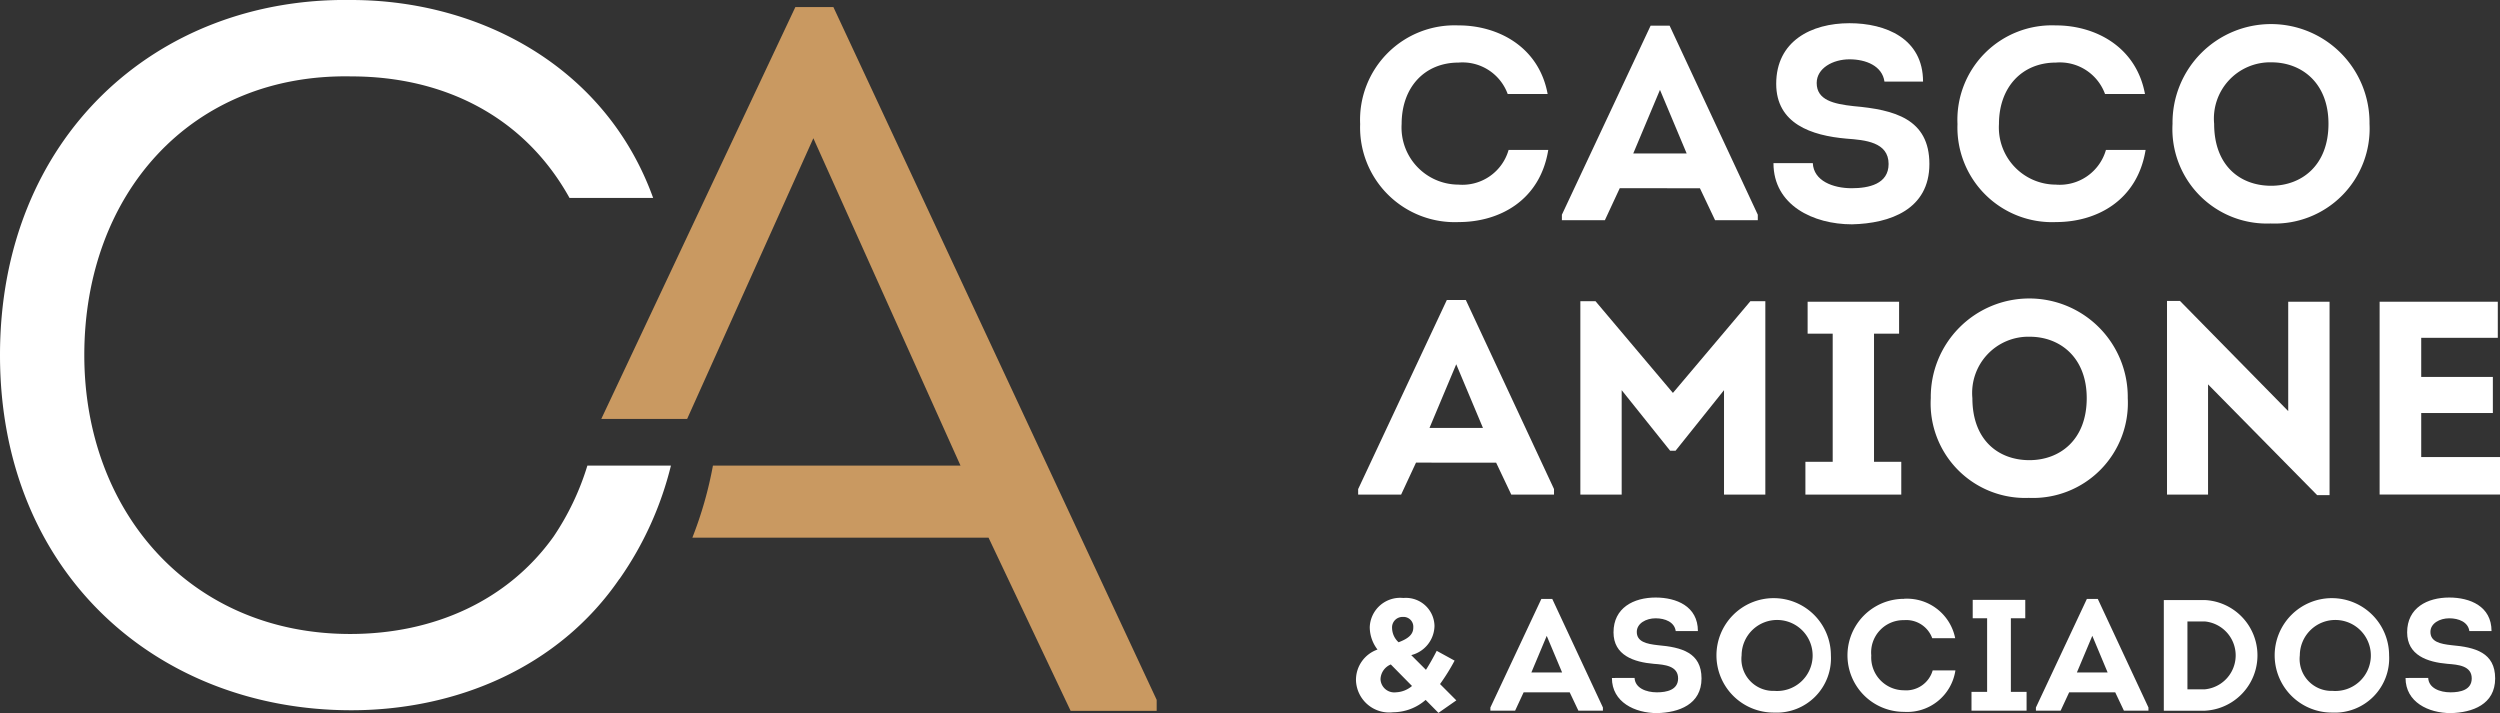 <svg xmlns="http://www.w3.org/2000/svg" width="175.995" height="50.197" viewBox="0 0 175.995 50.197">
  <rect x="0" y="0" width="175.995" height="50.197" fill="#333333" stroke="none"/>
  <g id="logo-ppal" transform="translate(0 0)">
    <g id="Grupo_2466" data-name="Grupo 2466" transform="translate(0 0)">
      <g id="Grupo_2469" data-name="Grupo 2469">
        <path id="Trazado_5216" data-name="Trazado 5216" d="M118.456,2.083c2.735,0,5.644,1.474,6.264,4.83h-2.812A3.383,3.383,0,0,0,118.456,4.7c-2.406,0-4.015,1.746-4.015,4.325a4.02,4.02,0,0,0,4,4.267,3.382,3.382,0,0,0,3.531-2.444h2.792c-.581,3.587-3.472,5.08-6.3,5.08a6.661,6.661,0,0,1-6.943-6.9,6.648,6.648,0,0,1,6.943-6.943" transform="translate(-15.769 -0.295)" fill="#fff"/>
        <path id="Trazado_5217" data-name="Trazado 5217" d="M132.137,13.548,131.09,15.8h-3.026v-.387l6.245-13.306h1.339l6.207,13.306V15.8h-3.007l-1.067-2.25Zm.95-2.444h3.762l-1.88-4.48Z" transform="translate(-18.11 -0.298)" fill="#fff"/>
        <path id="Trazado_5218" data-name="Trazado 5218" d="M148.18,11.755c.058,1.242,1.416,1.765,2.735,1.765,1.2,0,2.6-.291,2.6-1.707,0-1.551-1.667-1.687-2.967-1.784-2.462-.214-4.945-1.047-4.945-3.859,0-3.006,2.463-4.267,5.159-4.267,2.541,0,5.178,1.067,5.178,4.112h-2.716c-.155-1.105-1.3-1.57-2.462-1.57s-2.309.62-2.309,1.667c0,1.2,1.184,1.474,2.6,1.629,2.869.252,5.334.893,5.334,4.073,0,3.2-2.773,4.189-5.451,4.247-2.715,0-5.526-1.339-5.526-4.306Z" transform="translate(-20.562 -0.269)" fill="#fff"/>
        <path id="Trazado_5219" data-name="Trazado 5219" d="M167.433,2.083c2.735,0,5.644,1.474,6.264,4.83h-2.812A3.383,3.383,0,0,0,167.433,4.7c-2.406,0-4.015,1.746-4.015,4.325a4.02,4.02,0,0,0,4,4.267,3.382,3.382,0,0,0,3.531-2.444h2.792c-.581,3.587-3.472,5.08-6.3,5.08a6.661,6.661,0,0,1-6.943-6.9,6.648,6.648,0,0,1,6.943-6.943" transform="translate(-22.695 -0.295)" fill="#fff"/>
        <path id="Trazado_5220" data-name="Trazado 5220" d="M185.031,16.015a6.653,6.653,0,0,1-6.9-7.021,6.934,6.934,0,1,1,13.867,0,6.684,6.684,0,0,1-6.962,7.021m.039-2.656c2.114,0,4.034-1.4,4.034-4.364,0-2.889-1.9-4.325-4.014-4.325a3.959,3.959,0,0,0-4.035,4.325c0,2.967,1.843,4.364,4.015,4.364" transform="translate(-25.189 -0.282)" fill="#fff"/>
        <path id="Trazado_5221" data-name="Trazado 5221" d="M115.431,36.047l-1.047,2.25h-3.026V37.91L117.6,24.6h1.339l6.207,13.306V38.3h-3.007l-1.067-2.25Zm.95-2.444h3.762l-1.88-4.48Z" transform="translate(-15.747 -3.479)" fill="#fff"/>
        <path id="Trazado_5222" data-name="Trazado 5222" d="M141.548,24.695H142.6V38.309h-2.909v-7.35l-3.413,4.266H135.9l-3.413-4.266v7.35h-2.909V24.695h1.066l5.45,6.458Z" transform="translate(-18.324 -3.492)" fill="#fff"/>
        <path id="Trazado_5223" data-name="Trazado 5223" d="M154.779,36.008v2.308H148.03V36.008h1.921V26.99h-1.765V24.741h6.439V26.99H152.86v9.018Z" transform="translate(-20.933 -3.499)" fill="#fff"/>
        <path id="Trazado_5224" data-name="Trazado 5224" d="M165.209,38.514a6.653,6.653,0,0,1-6.9-7.021,6.934,6.934,0,1,1,13.867,0,6.684,6.684,0,0,1-6.962,7.021m.039-2.656c2.114,0,4.034-1.4,4.034-4.364,0-2.889-1.9-4.325-4.014-4.325a3.959,3.959,0,0,0-4.035,4.325c0,2.967,1.843,4.364,4.015,4.364" transform="translate(-22.386 -3.464)" fill="#fff"/>
        <path id="Trazado_5225" data-name="Trazado 5225" d="M180.568,30.548v7.758h-2.889V24.672h.911l7.622,7.758v-7.7h2.91V38.345h-.873Z" transform="translate(-25.126 -3.489)" fill="#fff"/>
        <path id="Trazado_5226" data-name="Trazado 5226" d="M203.431,27.28H198.04v2.754h5.043v2.541H198.04v3.1h5.546v2.638h-8.475V24.74h8.32Z" transform="translate(-27.591 -3.499)" fill="#fff"/>
        <path id="Trazado_5227" data-name="Trazado 5227" d="M124.541,55.683l-.6,1.292H122.2v-.223l3.588-7.644h.768l3.566,7.644v.223h-1.727l-.612-1.292Zm.545-1.4h2.162l-1.081-2.573Z" transform="translate(-17.28 -6.945)" fill="#fff"/>
        <path id="Trazado_5228" data-name="Trazado 5228" d="M133.761,54.653c.033.713.814,1.014,1.571,1.014.69,0,1.493-.167,1.493-.981,0-.89-.958-.968-1.705-1.025-1.416-.122-2.842-.6-2.842-2.217,0-1.727,1.416-2.451,2.964-2.451,1.46,0,2.977.612,2.977,2.362h-1.561c-.088-.635-.747-.9-1.416-.9s-1.325.356-1.325.958c0,.691.679.847,1.493.936,1.649.145,3.064.513,3.064,2.34s-1.594,2.407-3.131,2.44c-1.56,0-3.177-.768-3.177-2.473Z" transform="translate(-18.69 -6.928)" fill="#fff"/>
        <path id="Trazado_5229" data-name="Trazado 5229" d="M144.807,57.1a4.028,4.028,0,1,1,4-4.034,3.823,3.823,0,0,1-4,4.034m.022-1.527a2.5,2.5,0,1,0-2.307-2.507,2.245,2.245,0,0,0,2.307,2.507" transform="translate(-19.916 -6.936)" fill="#fff"/>
        <path id="Trazado_5230" data-name="Trazado 5230" d="M155.46,49.095a3.458,3.458,0,0,1,3.6,2.775h-1.616A1.945,1.945,0,0,0,155.46,50.6a2.274,2.274,0,0,0-2.307,2.485,2.309,2.309,0,0,0,2.295,2.452,1.941,1.941,0,0,0,2.028-1.4h1.6a3.433,3.433,0,0,1-3.621,2.919,3.978,3.978,0,1,1,0-7.956" transform="translate(-21.419 -6.943)" fill="#fff"/>
        <path id="Trazado_5231" data-name="Trazado 5231" d="M165.526,55.66v1.326h-3.878V55.66h1.1V50.479h-1.014V49.186h3.7v1.293h-1.014V55.66Z" transform="translate(-22.859 -6.956)" fill="#fff"/>
        <path id="Trazado_5232" data-name="Trazado 5232" d="M169.271,55.683l-.6,1.292H166.93v-.223l3.588-7.644h.768l3.566,7.644v.223h-1.727l-.612-1.292Zm.545-1.4h2.162L170.9,51.705Z" transform="translate(-23.606 -6.945)" fill="#fff"/>
        <path id="Trazado_5233" data-name="Trazado 5233" d="M180.317,49.2a3.9,3.9,0,0,1,0,7.789h-2.9V49.2Zm-.022,6.285a2.4,2.4,0,0,0,0-4.78H179.08v4.78Z" transform="translate(-25.089 -6.957)" fill="#fff"/>
        <path id="Trazado_5234" data-name="Trazado 5234" d="M190.576,57.1a4.028,4.028,0,1,1,4-4.034,3.823,3.823,0,0,1-4,4.034m.022-1.527a2.5,2.5,0,1,0-2.307-2.507,2.246,2.246,0,0,0,2.307,2.507" transform="translate(-26.388 -6.936)" fill="#fff"/>
        <path id="Trazado_5235" data-name="Trazado 5235" d="M198.833,54.653c.033.713.814,1.014,1.571,1.014.69,0,1.493-.167,1.493-.981,0-.89-.958-.968-1.705-1.025-1.416-.122-2.842-.6-2.842-2.217,0-1.727,1.416-2.451,2.964-2.451,1.46,0,2.977.612,2.977,2.362H201.73c-.088-.635-.747-.9-1.416-.9s-1.325.356-1.325.958c0,.691.679.847,1.493.936,1.649.145,3.064.513,3.064,2.34s-1.594,2.407-3.131,2.44c-1.56,0-3.177-.768-3.177-2.473Z" transform="translate(-27.892 -6.928)" fill="#fff"/>
        <path id="Trazado_5236" data-name="Trazado 5236" d="M116.084,56.206a3.515,3.515,0,0,1-2.285.87,2.343,2.343,0,0,1-2.619-2.251V54.8a2.261,2.261,0,0,1,1.515-2.139,2.606,2.606,0,0,1-.545-1.56V51.08a2.14,2.14,0,0,1,2.362-2.049,2.014,2.014,0,0,1,2.195,1.961v.021a2.161,2.161,0,0,1-1.637,2.04l1.035,1.035c.257-.4.513-.857.759-1.337l1.259.69a14.407,14.407,0,0,1-1.025,1.649l1.147,1.149-1.259.879Zm-.959-.98-1.493-1.516a1.165,1.165,0,0,0-.724,1.026v.021a.97.97,0,0,0,1.092.914,1.849,1.849,0,0,0,1.125-.446m.09-4.113v-.021a.688.688,0,0,0-.736-.726.735.735,0,0,0-.757.792v.022a1.389,1.389,0,0,0,.457.969c.679-.256,1.036-.546,1.036-1.036" transform="translate(-15.722 -6.934)" fill="#fff"/>
        <path id="Trazado_5237" data-name="Trazado 5237" d="M65.641.581H62.963L49.3,29.576h6.044L64.231,9.814,74.59,32.86H57.161a27.335,27.335,0,0,1-1.449,5.074H76.564l5.779,12.192H88.4v-.775Z" transform="translate(-6.972 -0.082)" fill="#c99961"/>
        <path id="Trazado_5238" data-name="Trazado 5238" d="M47.233,32.778H41.35a18.59,18.59,0,0,1-2.382,5c-3.2,4.483-8.4,6.853-14.318,6.853C13.408,44.627,5.935,36.037,5.935,25c0-11.382,7.542-19.833,18.785-19.622,6.553,0,12.2,2.837,15.374,8.558h5.887C42.634,4.656,33.716,0,24.721,0,10.963-.206,0,9.71,0,25,0,40.367,11.1,50,24.721,50c7.408,0,14.61-3.015,18.882-9.242l.009,0a23.773,23.773,0,0,0,3.622-7.988" transform="translate(0 0)" fill="#fff"/>
      </g>
    </g>
  </g>
</svg>
